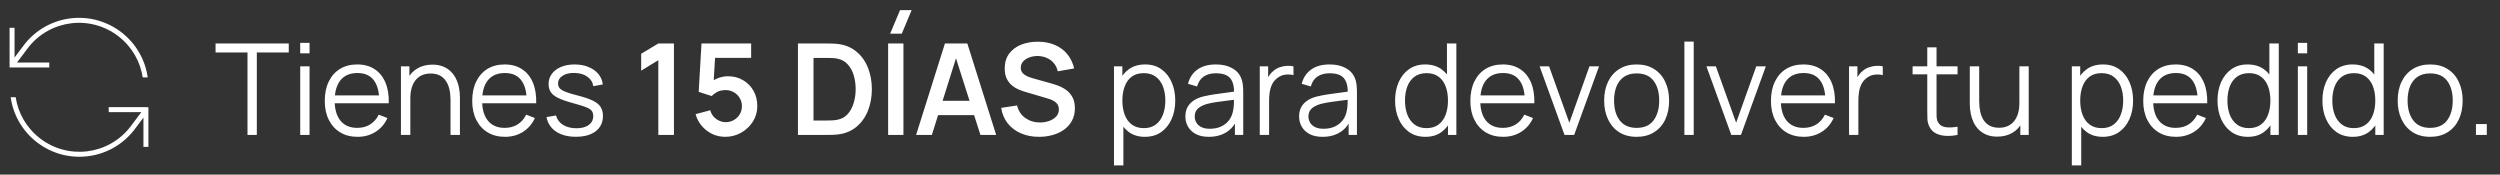 <svg width="315" height="22" viewBox="0 0 315 22" fill="none" xmlns="http://www.w3.org/2000/svg">
<rect x="0" y="0" width="315" height="22" fill="#333333" stroke="none"/>
<path d="M31.184 17V6.608H27.16V5.48H36.384V6.608H32.36V17H31.184ZM37.827 6.72V5.4H39.003V6.72H37.827ZM37.827 17V8.36H39.003V17H37.827ZM45.057 17.24C44.215 17.24 43.484 17.053 42.865 16.68C42.252 16.307 41.775 15.781 41.433 15.104C41.092 14.427 40.921 13.632 40.921 12.72C40.921 11.776 41.089 10.96 41.425 10.272C41.761 9.584 42.233 9.053 42.841 8.68C43.455 8.307 44.177 8.12 45.009 8.12C45.863 8.12 46.591 8.317 47.193 8.712C47.796 9.101 48.252 9.661 48.561 10.392C48.871 11.123 49.012 11.995 48.985 13.008H47.785V12.592C47.764 11.472 47.521 10.627 47.057 10.056C46.599 9.485 45.927 9.2 45.041 9.2C44.113 9.2 43.401 9.501 42.905 10.104C42.415 10.707 42.169 11.565 42.169 12.68C42.169 13.768 42.415 14.613 42.905 15.216C43.401 15.813 44.103 16.112 45.009 16.112C45.628 16.112 46.167 15.971 46.625 15.688C47.089 15.4 47.455 14.987 47.721 14.448L48.817 14.872C48.476 15.624 47.972 16.208 47.305 16.624C46.644 17.035 45.895 17.24 45.057 17.24ZM41.753 13.008V12.024H48.353V13.008H41.753ZM56.766 17V12.592C56.766 12.112 56.721 11.672 56.63 11.272C56.54 10.867 56.393 10.515 56.19 10.216C55.993 9.912 55.734 9.677 55.414 9.512C55.1 9.347 54.716 9.264 54.262 9.264C53.846 9.264 53.478 9.336 53.158 9.48C52.844 9.624 52.577 9.832 52.358 10.104C52.145 10.371 51.982 10.696 51.87 11.08C51.758 11.464 51.702 11.901 51.702 12.392L50.87 12.208C50.87 11.323 51.025 10.579 51.334 9.976C51.644 9.373 52.07 8.917 52.614 8.608C53.158 8.299 53.782 8.144 54.486 8.144C55.004 8.144 55.454 8.224 55.838 8.384C56.228 8.544 56.556 8.76 56.822 9.032C57.094 9.304 57.313 9.616 57.478 9.968C57.644 10.315 57.764 10.685 57.838 11.08C57.913 11.469 57.95 11.859 57.95 12.248V17H56.766ZM50.518 17V8.36H51.582V10.488H51.702V17H50.518ZM63.635 17.24C62.793 17.24 62.062 17.053 61.443 16.68C60.83 16.307 60.353 15.781 60.011 15.104C59.67 14.427 59.499 13.632 59.499 12.72C59.499 11.776 59.667 10.96 60.003 10.272C60.339 9.584 60.811 9.053 61.419 8.68C62.033 8.307 62.755 8.12 63.587 8.12C64.441 8.12 65.169 8.317 65.771 8.712C66.374 9.101 66.83 9.661 67.139 10.392C67.449 11.123 67.59 11.995 67.563 13.008H66.363V12.592C66.342 11.472 66.099 10.627 65.635 10.056C65.177 9.485 64.505 9.2 63.619 9.2C62.691 9.2 61.979 9.501 61.483 10.104C60.993 10.707 60.747 11.565 60.747 12.68C60.747 13.768 60.993 14.613 61.483 15.216C61.979 15.813 62.681 16.112 63.587 16.112C64.206 16.112 64.745 15.971 65.203 15.688C65.667 15.4 66.033 14.987 66.299 14.448L67.395 14.872C67.054 15.624 66.55 16.208 65.883 16.624C65.222 17.035 64.473 17.24 63.635 17.24ZM60.331 13.008V12.024H66.931V13.008H60.331ZM72.563 17.232C71.549 17.232 70.715 17.013 70.059 16.576C69.408 16.139 69.008 15.531 68.859 14.752L70.059 14.552C70.187 15.043 70.477 15.435 70.931 15.728C71.389 16.016 71.955 16.16 72.627 16.16C73.283 16.16 73.8 16.024 74.179 15.752C74.557 15.475 74.747 15.099 74.747 14.624C74.747 14.357 74.685 14.141 74.563 13.976C74.445 13.805 74.203 13.648 73.835 13.504C73.467 13.36 72.917 13.189 72.187 12.992C71.403 12.779 70.789 12.565 70.347 12.352C69.904 12.139 69.589 11.893 69.403 11.616C69.216 11.333 69.123 10.989 69.123 10.584C69.123 10.093 69.261 9.664 69.539 9.296C69.816 8.923 70.2 8.635 70.691 8.432C71.181 8.224 71.752 8.12 72.403 8.12C73.053 8.12 73.635 8.227 74.147 8.44C74.664 8.648 75.08 8.941 75.395 9.32C75.709 9.699 75.896 10.139 75.955 10.64L74.755 10.856C74.675 10.349 74.421 9.949 73.995 9.656C73.573 9.357 73.037 9.203 72.387 9.192C71.773 9.176 71.275 9.293 70.891 9.544C70.507 9.789 70.315 10.117 70.315 10.528C70.315 10.757 70.384 10.955 70.523 11.12C70.661 11.28 70.912 11.432 71.275 11.576C71.643 11.72 72.165 11.877 72.843 12.048C73.637 12.251 74.261 12.464 74.715 12.688C75.168 12.912 75.491 13.176 75.683 13.48C75.875 13.784 75.971 14.16 75.971 14.608C75.971 15.424 75.667 16.067 75.059 16.536C74.456 17 73.624 17.232 72.563 17.232ZM82.948 17V7.584L80.788 8.904V6.776L82.948 5.48H84.916V17H82.948ZM91.38 17.24C90.793 17.24 90.246 17.12 89.74 16.88C89.233 16.635 88.796 16.299 88.428 15.872C88.065 15.445 87.804 14.949 87.644 14.384L89.5 13.888C89.574 14.197 89.71 14.464 89.908 14.688C90.11 14.912 90.345 15.085 90.612 15.208C90.884 15.331 91.164 15.392 91.452 15.392C91.825 15.392 92.166 15.301 92.476 15.12C92.785 14.939 93.03 14.696 93.212 14.392C93.393 14.083 93.484 13.741 93.484 13.368C93.484 12.995 93.39 12.656 93.204 12.352C93.022 12.043 92.777 11.8 92.468 11.624C92.158 11.443 91.82 11.352 91.452 11.352C91.009 11.352 90.641 11.432 90.348 11.592C90.06 11.752 89.838 11.923 89.684 12.104L88.036 11.576L88.388 5.48H94.644V7.288H89.42L90.14 6.608L89.884 10.848L89.532 10.416C89.83 10.144 90.177 9.941 90.572 9.808C90.966 9.675 91.348 9.608 91.716 9.608C92.436 9.608 93.073 9.773 93.628 10.104C94.188 10.429 94.625 10.875 94.94 11.44C95.26 12.005 95.42 12.648 95.42 13.368C95.42 14.088 95.233 14.741 94.86 15.328C94.486 15.909 93.993 16.373 93.38 16.72C92.772 17.067 92.105 17.24 91.38 17.24ZM100.542 17V5.48H104.214C104.31 5.48 104.499 5.483 104.782 5.488C105.07 5.493 105.347 5.512 105.614 5.544C106.526 5.661 107.297 5.987 107.926 6.52C108.561 7.048 109.041 7.723 109.366 8.544C109.691 9.365 109.854 10.264 109.854 11.24C109.854 12.216 109.691 13.115 109.366 13.936C109.041 14.757 108.561 15.435 107.926 15.968C107.297 16.496 106.526 16.819 105.614 16.936C105.353 16.968 105.078 16.987 104.79 16.992C104.502 16.997 104.31 17 104.214 17H100.542ZM102.502 15.184H104.214C104.374 15.184 104.577 15.179 104.822 15.168C105.073 15.157 105.294 15.133 105.486 15.096C106.03 14.995 106.473 14.752 106.814 14.368C107.155 13.984 107.406 13.517 107.566 12.968C107.731 12.419 107.814 11.843 107.814 11.24C107.814 10.616 107.731 10.029 107.566 9.48C107.401 8.931 107.145 8.469 106.798 8.096C106.457 7.723 106.019 7.485 105.486 7.384C105.294 7.341 105.073 7.317 104.822 7.312C104.577 7.301 104.374 7.296 104.214 7.296H102.502V15.184ZM113.625 4.24H112.161L113.401 1.28H114.865L113.625 4.24ZM111.905 17V5.48H113.833V17H111.905ZM115.429 17L119.061 5.48H121.885L125.517 17H123.533L120.237 6.664H120.669L117.413 17H115.429ZM117.453 14.504V12.704H123.501V14.504H117.453ZM130.915 17.24C130.073 17.24 129.313 17.093 128.635 16.8C127.963 16.507 127.409 16.088 126.971 15.544C126.539 14.995 126.265 14.344 126.147 13.592L128.147 13.288C128.318 13.971 128.667 14.499 129.195 14.872C129.729 15.245 130.342 15.432 131.035 15.432C131.446 15.432 131.833 15.368 132.195 15.24C132.558 15.112 132.851 14.925 133.075 14.68C133.305 14.435 133.419 14.133 133.419 13.776C133.419 13.616 133.393 13.469 133.339 13.336C133.286 13.197 133.206 13.075 133.099 12.968C132.998 12.861 132.865 12.765 132.699 12.68C132.539 12.589 132.353 12.512 132.139 12.448L129.163 11.568C128.907 11.493 128.63 11.395 128.331 11.272C128.038 11.144 127.758 10.971 127.491 10.752C127.23 10.528 127.014 10.245 126.843 9.904C126.678 9.557 126.595 9.131 126.595 8.624C126.595 7.883 126.782 7.261 127.155 6.76C127.534 6.253 128.041 5.875 128.675 5.624C129.315 5.373 130.025 5.251 130.803 5.256C131.593 5.261 132.297 5.397 132.915 5.664C133.534 5.925 134.051 6.307 134.467 6.808C134.883 7.309 135.177 7.915 135.347 8.624L133.275 8.984C133.19 8.579 133.025 8.235 132.779 7.952C132.539 7.664 132.243 7.445 131.891 7.296C131.545 7.147 131.174 7.067 130.779 7.056C130.395 7.051 130.038 7.109 129.707 7.232C129.382 7.349 129.118 7.52 128.915 7.744C128.718 7.968 128.619 8.229 128.619 8.528C128.619 8.811 128.705 9.043 128.875 9.224C129.046 9.4 129.257 9.541 129.507 9.648C129.763 9.749 130.022 9.835 130.283 9.904L132.347 10.48C132.63 10.555 132.947 10.656 133.299 10.784C133.651 10.912 133.99 11.091 134.315 11.32C134.641 11.549 134.907 11.851 135.115 12.224C135.329 12.597 135.435 13.072 135.435 13.648C135.435 14.245 135.31 14.771 135.059 15.224C134.814 15.672 134.481 16.045 134.059 16.344C133.638 16.643 133.155 16.867 132.611 17.016C132.073 17.165 131.507 17.24 130.915 17.24ZM144.25 17.24C143.455 17.24 142.783 17.04 142.234 16.64C141.685 16.235 141.269 15.688 140.986 15C140.703 14.307 140.562 13.531 140.562 12.672C140.562 11.797 140.703 11.019 140.986 10.336C141.274 9.648 141.695 9.107 142.25 8.712C142.805 8.317 143.487 8.12 144.298 8.12C145.087 8.12 145.765 8.32 146.33 8.72C146.895 9.12 147.327 9.664 147.626 10.352C147.93 11.04 148.082 11.813 148.082 12.672C148.082 13.536 147.93 14.312 147.626 15C147.322 15.688 146.885 16.235 146.314 16.64C145.743 17.04 145.055 17.24 144.25 17.24ZM140.362 20.84V8.36H141.418V14.864H141.546V20.84H140.362ZM144.13 16.144C144.733 16.144 145.234 15.992 145.634 15.688C146.034 15.384 146.333 14.971 146.53 14.448C146.733 13.92 146.834 13.328 146.834 12.672C146.834 12.021 146.735 11.435 146.538 10.912C146.341 10.389 146.039 9.976 145.634 9.672C145.234 9.368 144.725 9.216 144.106 9.216C143.503 9.216 143.002 9.363 142.602 9.656C142.207 9.949 141.911 10.357 141.714 10.88C141.517 11.397 141.418 11.995 141.418 12.672C141.418 13.339 141.517 13.936 141.714 14.464C141.911 14.987 142.21 15.397 142.61 15.696C143.01 15.995 143.517 16.144 144.13 16.144ZM152.311 17.24C151.66 17.24 151.113 17.123 150.671 16.888C150.233 16.653 149.905 16.341 149.687 15.952C149.468 15.563 149.359 15.139 149.359 14.68C149.359 14.211 149.452 13.811 149.639 13.48C149.831 13.144 150.089 12.869 150.415 12.656C150.745 12.443 151.127 12.28 151.559 12.168C151.996 12.061 152.479 11.968 153.007 11.888C153.54 11.803 154.06 11.731 154.567 11.672C155.079 11.608 155.527 11.547 155.911 11.488L155.495 11.744C155.511 10.891 155.345 10.259 154.999 9.848C154.652 9.437 154.049 9.232 153.191 9.232C152.599 9.232 152.097 9.365 151.687 9.632C151.281 9.899 150.996 10.32 150.831 10.896L149.687 10.56C149.884 9.787 150.281 9.187 150.879 8.76C151.476 8.333 152.252 8.12 153.207 8.12C153.996 8.12 154.665 8.269 155.215 8.568C155.769 8.861 156.161 9.288 156.391 9.848C156.497 10.099 156.567 10.379 156.599 10.688C156.631 10.997 156.647 11.312 156.647 11.632V17H155.599V14.832L155.903 14.96C155.609 15.701 155.153 16.267 154.535 16.656C153.916 17.045 153.175 17.24 152.311 17.24ZM152.447 16.224C152.996 16.224 153.476 16.125 153.887 15.928C154.297 15.731 154.628 15.461 154.879 15.12C155.129 14.773 155.292 14.384 155.367 13.952C155.431 13.675 155.465 13.371 155.471 13.04C155.476 12.704 155.479 12.453 155.479 12.288L155.927 12.52C155.527 12.573 155.092 12.627 154.623 12.68C154.159 12.733 153.7 12.795 153.247 12.864C152.799 12.933 152.393 13.016 152.031 13.112C151.785 13.181 151.548 13.28 151.319 13.408C151.089 13.531 150.9 13.696 150.751 13.904C150.607 14.112 150.535 14.371 150.535 14.68C150.535 14.931 150.596 15.173 150.719 15.408C150.847 15.643 151.049 15.837 151.327 15.992C151.609 16.147 151.983 16.224 152.447 16.224ZM158.729 17V8.36H159.785V10.44L159.577 10.168C159.673 9.912 159.799 9.677 159.953 9.464C160.108 9.245 160.276 9.067 160.457 8.928C160.681 8.731 160.943 8.581 161.241 8.48C161.54 8.373 161.841 8.312 162.145 8.296C162.449 8.275 162.727 8.296 162.977 8.36V9.464C162.663 9.384 162.319 9.365 161.945 9.408C161.572 9.451 161.228 9.6 160.913 9.856C160.625 10.08 160.409 10.349 160.265 10.664C160.121 10.973 160.025 11.304 159.977 11.656C159.929 12.003 159.905 12.347 159.905 12.688V17H158.729ZM166.639 17.24C165.988 17.24 165.442 17.123 164.999 16.888C164.562 16.653 164.234 16.341 164.015 15.952C163.796 15.563 163.687 15.139 163.687 14.68C163.687 14.211 163.78 13.811 163.967 13.48C164.159 13.144 164.418 12.869 164.743 12.656C165.074 12.443 165.455 12.28 165.887 12.168C166.324 12.061 166.807 11.968 167.335 11.888C167.868 11.803 168.388 11.731 168.895 11.672C169.407 11.608 169.855 11.547 170.239 11.488L169.823 11.744C169.839 10.891 169.674 10.259 169.327 9.848C168.98 9.437 168.378 9.232 167.519 9.232C166.927 9.232 166.426 9.365 166.015 9.632C165.61 9.899 165.324 10.32 165.159 10.896L164.015 10.56C164.212 9.787 164.61 9.187 165.207 8.76C165.804 8.333 166.58 8.12 167.535 8.12C168.324 8.12 168.994 8.269 169.543 8.568C170.098 8.861 170.49 9.288 170.719 9.848C170.826 10.099 170.895 10.379 170.927 10.688C170.959 10.997 170.975 11.312 170.975 11.632V17H169.927V14.832L170.231 14.96C169.938 15.701 169.482 16.267 168.863 16.656C168.244 17.045 167.503 17.24 166.639 17.24ZM166.775 16.224C167.324 16.224 167.804 16.125 168.215 15.928C168.626 15.731 168.956 15.461 169.207 15.12C169.458 14.773 169.62 14.384 169.695 13.952C169.759 13.675 169.794 13.371 169.799 13.04C169.804 12.704 169.807 12.453 169.807 12.288L170.255 12.52C169.855 12.573 169.42 12.627 168.951 12.68C168.487 12.733 168.028 12.795 167.575 12.864C167.127 12.933 166.722 13.016 166.359 13.112C166.114 13.181 165.876 13.28 165.647 13.408C165.418 13.531 165.228 13.696 165.079 13.904C164.935 14.112 164.863 14.371 164.863 14.68C164.863 14.931 164.924 15.173 165.047 15.408C165.175 15.643 165.378 15.837 165.655 15.992C165.938 16.147 166.311 16.224 166.775 16.224ZM179.613 17.24C178.807 17.24 178.119 17.04 177.549 16.64C176.978 16.235 176.541 15.688 176.237 15C175.933 14.312 175.781 13.536 175.781 12.672C175.781 11.813 175.93 11.04 176.229 10.352C176.533 9.664 176.967 9.12 177.533 8.72C178.098 8.32 178.775 8.12 179.565 8.12C180.375 8.12 181.058 8.317 181.613 8.712C182.167 9.107 182.586 9.648 182.869 10.336C183.157 11.019 183.301 11.797 183.301 12.672C183.301 13.531 183.159 14.307 182.877 15C182.594 15.688 182.178 16.235 181.629 16.64C181.079 17.04 180.407 17.24 179.613 17.24ZM179.733 16.144C180.346 16.144 180.853 15.995 181.253 15.696C181.653 15.397 181.951 14.987 182.149 14.464C182.346 13.936 182.445 13.339 182.445 12.672C182.445 11.995 182.346 11.397 182.149 10.88C181.951 10.357 181.653 9.949 181.253 9.656C180.858 9.363 180.359 9.216 179.757 9.216C179.138 9.216 178.626 9.368 178.221 9.672C177.815 9.976 177.514 10.389 177.317 10.912C177.125 11.435 177.029 12.021 177.029 12.672C177.029 13.328 177.127 13.92 177.325 14.448C177.527 14.971 177.829 15.384 178.229 15.688C178.629 15.992 179.13 16.144 179.733 16.144ZM182.445 17V10.496H182.317V5.48H183.501V17H182.445ZM189.401 17.24C188.558 17.24 187.828 17.053 187.209 16.68C186.596 16.307 186.118 15.781 185.777 15.104C185.436 14.427 185.265 13.632 185.265 12.72C185.265 11.776 185.433 10.96 185.769 10.272C186.105 9.584 186.577 9.053 187.185 8.68C187.798 8.307 188.521 8.12 189.353 8.12C190.206 8.12 190.934 8.317 191.537 8.712C192.14 9.101 192.596 9.661 192.905 10.392C193.214 11.123 193.356 11.995 193.329 13.008H192.129V12.592C192.108 11.472 191.865 10.627 191.401 10.056C190.942 9.485 190.27 9.2 189.385 9.2C188.457 9.2 187.745 9.501 187.249 10.104C186.758 10.707 186.513 11.565 186.513 12.68C186.513 13.768 186.758 14.613 187.249 15.216C187.745 15.813 188.446 16.112 189.353 16.112C189.972 16.112 190.51 15.971 190.969 15.688C191.433 15.4 191.798 14.987 192.065 14.448L193.161 14.872C192.82 15.624 192.316 16.208 191.649 16.624C190.988 17.035 190.238 17.24 189.401 17.24ZM186.097 13.008V12.024H192.697V13.008H186.097ZM197.128 17L193.992 8.36H195.184L197.736 15.464L200.272 8.36H201.48L198.344 17H197.128ZM206.212 17.24C205.354 17.24 204.62 17.045 204.012 16.656C203.404 16.267 202.938 15.728 202.612 15.04C202.287 14.352 202.124 13.563 202.124 12.672C202.124 11.765 202.29 10.971 202.62 10.288C202.951 9.605 203.42 9.075 204.028 8.696C204.642 8.312 205.37 8.12 206.212 8.12C207.076 8.12 207.812 8.315 208.42 8.704C209.034 9.088 209.5 9.624 209.82 10.312C210.146 10.995 210.308 11.781 210.308 12.672C210.308 13.579 210.146 14.376 209.82 15.064C209.495 15.747 209.026 16.28 208.412 16.664C207.799 17.048 207.066 17.24 206.212 17.24ZM206.212 16.112C207.172 16.112 207.887 15.795 208.356 15.16C208.826 14.52 209.06 13.691 209.06 12.672C209.06 11.627 208.823 10.795 208.348 10.176C207.879 9.557 207.167 9.248 206.212 9.248C205.567 9.248 205.034 9.395 204.612 9.688C204.196 9.976 203.884 10.379 203.676 10.896C203.474 11.408 203.372 12 203.372 12.672C203.372 13.712 203.612 14.547 204.092 15.176C204.572 15.8 205.279 16.112 206.212 16.112ZM212.233 17V5.24H213.409V17H212.233ZM218.144 17L215.008 8.36H216.2L218.752 15.464L221.288 8.36H222.496L219.36 17H218.144ZM227.276 17.24C226.433 17.24 225.703 17.053 225.084 16.68C224.471 16.307 223.993 15.781 223.652 15.104C223.311 14.427 223.14 13.632 223.14 12.72C223.14 11.776 223.308 10.96 223.644 10.272C223.98 9.584 224.452 9.053 225.06 8.68C225.673 8.307 226.396 8.12 227.228 8.12C228.081 8.12 228.809 8.317 229.412 8.712C230.015 9.101 230.471 9.661 230.78 10.392C231.089 11.123 231.231 11.995 231.204 13.008H230.004V12.592C229.983 11.472 229.74 10.627 229.276 10.056C228.817 9.485 228.145 9.2 227.26 9.2C226.332 9.2 225.62 9.501 225.124 10.104C224.633 10.707 224.388 11.565 224.388 12.68C224.388 13.768 224.633 14.613 225.124 15.216C225.62 15.813 226.321 16.112 227.228 16.112C227.847 16.112 228.385 15.971 228.844 15.688C229.308 15.4 229.673 14.987 229.94 14.448L231.036 14.872C230.695 15.624 230.191 16.208 229.524 16.624C228.863 17.035 228.113 17.24 227.276 17.24ZM223.972 13.008V12.024H230.572V13.008H223.972ZM232.979 17V8.36H234.035V10.44L233.827 10.168C233.923 9.912 234.049 9.677 234.203 9.464C234.358 9.245 234.526 9.067 234.707 8.928C234.931 8.731 235.193 8.581 235.491 8.48C235.79 8.373 236.091 8.312 236.395 8.296C236.699 8.275 236.977 8.296 237.227 8.36V9.464C236.913 9.384 236.569 9.365 236.195 9.408C235.822 9.451 235.478 9.6 235.163 9.856C234.875 10.08 234.659 10.349 234.515 10.664C234.371 10.973 234.275 11.304 234.227 11.656C234.179 12.003 234.155 12.347 234.155 12.688V17H232.979ZM246.652 17C246.167 17.101 245.687 17.141 245.212 17.12C244.743 17.099 244.321 16.997 243.948 16.816C243.58 16.635 243.3 16.352 243.108 15.968C242.953 15.648 242.868 15.325 242.852 15C242.841 14.669 242.836 14.293 242.836 13.872V5.96H244.004V13.824C244.004 14.187 244.007 14.491 244.012 14.736C244.023 14.976 244.079 15.189 244.18 15.376C244.372 15.733 244.676 15.947 245.092 16.016C245.513 16.085 246.033 16.069 246.652 15.968V17ZM240.988 9.368V8.36H246.652V9.368H240.988ZM251.658 17.216C251.141 17.216 250.688 17.136 250.298 16.976C249.914 16.816 249.586 16.6 249.314 16.328C249.048 16.056 248.832 15.747 248.666 15.4C248.501 15.048 248.381 14.677 248.306 14.288C248.232 13.893 248.194 13.501 248.194 13.112V8.36H249.378V12.768C249.378 13.243 249.424 13.683 249.514 14.088C249.605 14.493 249.749 14.848 249.946 15.152C250.149 15.451 250.408 15.683 250.722 15.848C251.042 16.013 251.429 16.096 251.882 16.096C252.298 16.096 252.664 16.024 252.978 15.88C253.298 15.736 253.565 15.531 253.778 15.264C253.997 14.992 254.162 14.664 254.274 14.28C254.386 13.891 254.442 13.453 254.442 12.968L255.274 13.152C255.274 14.037 255.12 14.781 254.81 15.384C254.501 15.987 254.074 16.443 253.53 16.752C252.986 17.061 252.362 17.216 251.658 17.216ZM254.562 17V14.872H254.442V8.36H255.618V17H254.562ZM264.938 17.24C264.143 17.24 263.471 17.04 262.922 16.64C262.372 16.235 261.956 15.688 261.674 15C261.391 14.307 261.25 13.531 261.25 12.672C261.25 11.797 261.391 11.019 261.674 10.336C261.962 9.648 262.383 9.107 262.938 8.712C263.492 8.317 264.175 8.12 264.986 8.12C265.775 8.12 266.452 8.32 267.018 8.72C267.583 9.12 268.015 9.664 268.314 10.352C268.618 11.04 268.77 11.813 268.77 12.672C268.77 13.536 268.618 14.312 268.314 15C268.01 15.688 267.572 16.235 267.002 16.64C266.431 17.04 265.743 17.24 264.938 17.24ZM261.05 20.84V8.36H262.106V14.864H262.234V20.84H261.05ZM264.818 16.144C265.42 16.144 265.922 15.992 266.322 15.688C266.722 15.384 267.02 14.971 267.218 14.448C267.42 13.92 267.522 13.328 267.522 12.672C267.522 12.021 267.423 11.435 267.226 10.912C267.028 10.389 266.727 9.976 266.322 9.672C265.922 9.368 265.412 9.216 264.794 9.216C264.191 9.216 263.69 9.363 263.29 9.656C262.895 9.949 262.599 10.357 262.402 10.88C262.204 11.397 262.106 11.995 262.106 12.672C262.106 13.339 262.204 13.936 262.402 14.464C262.599 14.987 262.898 15.397 263.298 15.696C263.698 15.995 264.204 16.144 264.818 16.144ZM274.182 17.24C273.34 17.24 272.609 17.053 271.99 16.68C271.377 16.307 270.9 15.781 270.558 15.104C270.217 14.427 270.046 13.632 270.046 12.72C270.046 11.776 270.214 10.96 270.55 10.272C270.886 9.584 271.358 9.053 271.966 8.68C272.58 8.307 273.302 8.12 274.134 8.12C274.988 8.12 275.716 8.317 276.318 8.712C276.921 9.101 277.377 9.661 277.686 10.392C277.996 11.123 278.137 11.995 278.11 13.008H276.91V12.592C276.889 11.472 276.646 10.627 276.182 10.056C275.724 9.485 275.052 9.2 274.166 9.2C273.238 9.2 272.526 9.501 272.03 10.104C271.54 10.707 271.294 11.565 271.294 12.68C271.294 13.768 271.54 14.613 272.03 15.216C272.526 15.813 273.228 16.112 274.134 16.112C274.753 16.112 275.292 15.971 275.75 15.688C276.214 15.4 276.58 14.987 276.846 14.448L277.942 14.872C277.601 15.624 277.097 16.208 276.43 16.624C275.769 17.035 275.02 17.24 274.182 17.24ZM270.878 13.008V12.024H277.478V13.008H270.878ZM283.238 17.24C282.432 17.24 281.744 17.04 281.174 16.64C280.603 16.235 280.166 15.688 279.862 15C279.558 14.312 279.406 13.536 279.406 12.672C279.406 11.813 279.555 11.04 279.854 10.352C280.158 9.664 280.592 9.12 281.158 8.72C281.723 8.32 282.4 8.12 283.19 8.12C284 8.12 284.683 8.317 285.238 8.712C285.792 9.107 286.211 9.648 286.494 10.336C286.782 11.019 286.926 11.797 286.926 12.672C286.926 13.531 286.784 14.307 286.502 15C286.219 15.688 285.803 16.235 285.254 16.64C284.704 17.04 284.032 17.24 283.238 17.24ZM283.358 16.144C283.971 16.144 284.478 15.995 284.878 15.696C285.278 15.397 285.576 14.987 285.774 14.464C285.971 13.936 286.07 13.339 286.07 12.672C286.07 11.995 285.971 11.397 285.774 10.88C285.576 10.357 285.278 9.949 284.878 9.656C284.483 9.363 283.984 9.216 283.382 9.216C282.763 9.216 282.251 9.368 281.846 9.672C281.44 9.976 281.139 10.389 280.942 10.912C280.75 11.435 280.654 12.021 280.654 12.672C280.654 13.328 280.752 13.92 280.95 14.448C281.152 14.971 281.454 15.384 281.854 15.688C282.254 15.992 282.755 16.144 283.358 16.144ZM286.07 17V10.496H285.942V5.48H287.126V17H286.07ZM289.53 6.72V5.4H290.706V6.72H289.53ZM289.53 17V8.36H290.706V17H289.53ZM296.456 17.24C295.651 17.24 294.963 17.04 294.392 16.64C293.822 16.235 293.384 15.688 293.08 15C292.776 14.312 292.624 13.536 292.624 12.672C292.624 11.813 292.774 11.04 293.072 10.352C293.376 9.664 293.811 9.12 294.376 8.72C294.942 8.32 295.619 8.12 296.408 8.12C297.219 8.12 297.902 8.317 298.456 8.712C299.011 9.107 299.43 9.648 299.712 10.336C300 11.019 300.144 11.797 300.144 12.672C300.144 13.531 300.003 14.307 299.72 15C299.438 15.688 299.022 16.235 298.472 16.64C297.923 17.04 297.251 17.24 296.456 17.24ZM296.576 16.144C297.19 16.144 297.696 15.995 298.096 15.696C298.496 15.397 298.795 14.987 298.992 14.464C299.19 13.936 299.288 13.339 299.288 12.672C299.288 11.995 299.19 11.397 298.992 10.88C298.795 10.357 298.496 9.949 298.096 9.656C297.702 9.363 297.203 9.216 296.6 9.216C295.982 9.216 295.47 9.368 295.064 9.672C294.659 9.976 294.358 10.389 294.16 10.912C293.968 11.435 293.872 12.021 293.872 12.672C293.872 13.328 293.971 13.92 294.168 14.448C294.371 14.971 294.672 15.384 295.072 15.688C295.472 15.992 295.974 16.144 296.576 16.144ZM299.288 17V10.496H299.16V5.48H300.344V17H299.288ZM306.197 17.24C305.338 17.24 304.605 17.045 303.997 16.656C303.389 16.267 302.922 15.728 302.597 15.04C302.271 14.352 302.109 13.563 302.109 12.672C302.109 11.765 302.274 10.971 302.605 10.288C302.935 9.605 303.405 9.075 304.013 8.696C304.626 8.312 305.354 8.12 306.197 8.12C307.061 8.12 307.797 8.315 308.405 8.704C309.018 9.088 309.485 9.624 309.805 10.312C310.13 10.995 310.293 11.781 310.293 12.672C310.293 13.579 310.13 14.376 309.805 15.064C309.479 15.747 309.01 16.28 308.397 16.664C307.783 17.048 307.05 17.24 306.197 17.24ZM306.197 16.112C307.157 16.112 307.871 15.795 308.341 15.16C308.81 14.52 309.045 13.691 309.045 12.672C309.045 11.627 308.807 10.795 308.333 10.176C307.863 9.557 307.151 9.248 306.197 9.248C305.551 9.248 305.018 9.395 304.597 9.688C304.181 9.976 303.869 10.379 303.661 10.896C303.458 11.408 303.357 12 303.357 12.672C303.357 13.712 303.597 14.547 304.077 15.176C304.557 15.8 305.263 16.112 306.197 16.112ZM311.969 17V15.632H313.337V17H311.969Z" fill="white"/>
<g clip-path="url(#clip0_2091_277)">
<path d="M18.617 9.75C18.305 7.594 17.195 5.551 15.344 4.105C11.535 1.129 6.035 1.805 3.062 5.613L3.059 5.617L1.832 7.25V3.812V3.5H1.207V3.812V8.188V8.5H1.52H5.895H6.207V7.875H5.895H2.145L3.555 5.996C6.316 2.461 11.422 1.836 14.957 4.598C16.652 5.922 17.676 7.781 17.984 9.75H18.617ZM18.387 13.5H14.012H13.699V14.125H14.012H17.812L16.402 16.004C13.641 19.539 8.535 20.164 5 17.402C3.305 16.078 2.277 14.219 1.973 12.25H1.34C1.652 14.406 2.762 16.449 4.613 17.895C8.422 20.871 13.922 20.195 16.895 16.387L16.898 16.383L18.074 14.82V18.191V18.504H18.699V18.191V13.816V13.504H18.387V13.5Z" fill="white"/>
</g>
<defs>
<clipPath id="clip0_2091_277">
<rect width="20" height="20" fill="white" transform="translate(0 1)"/>
</clipPath>
</defs>
</svg>
